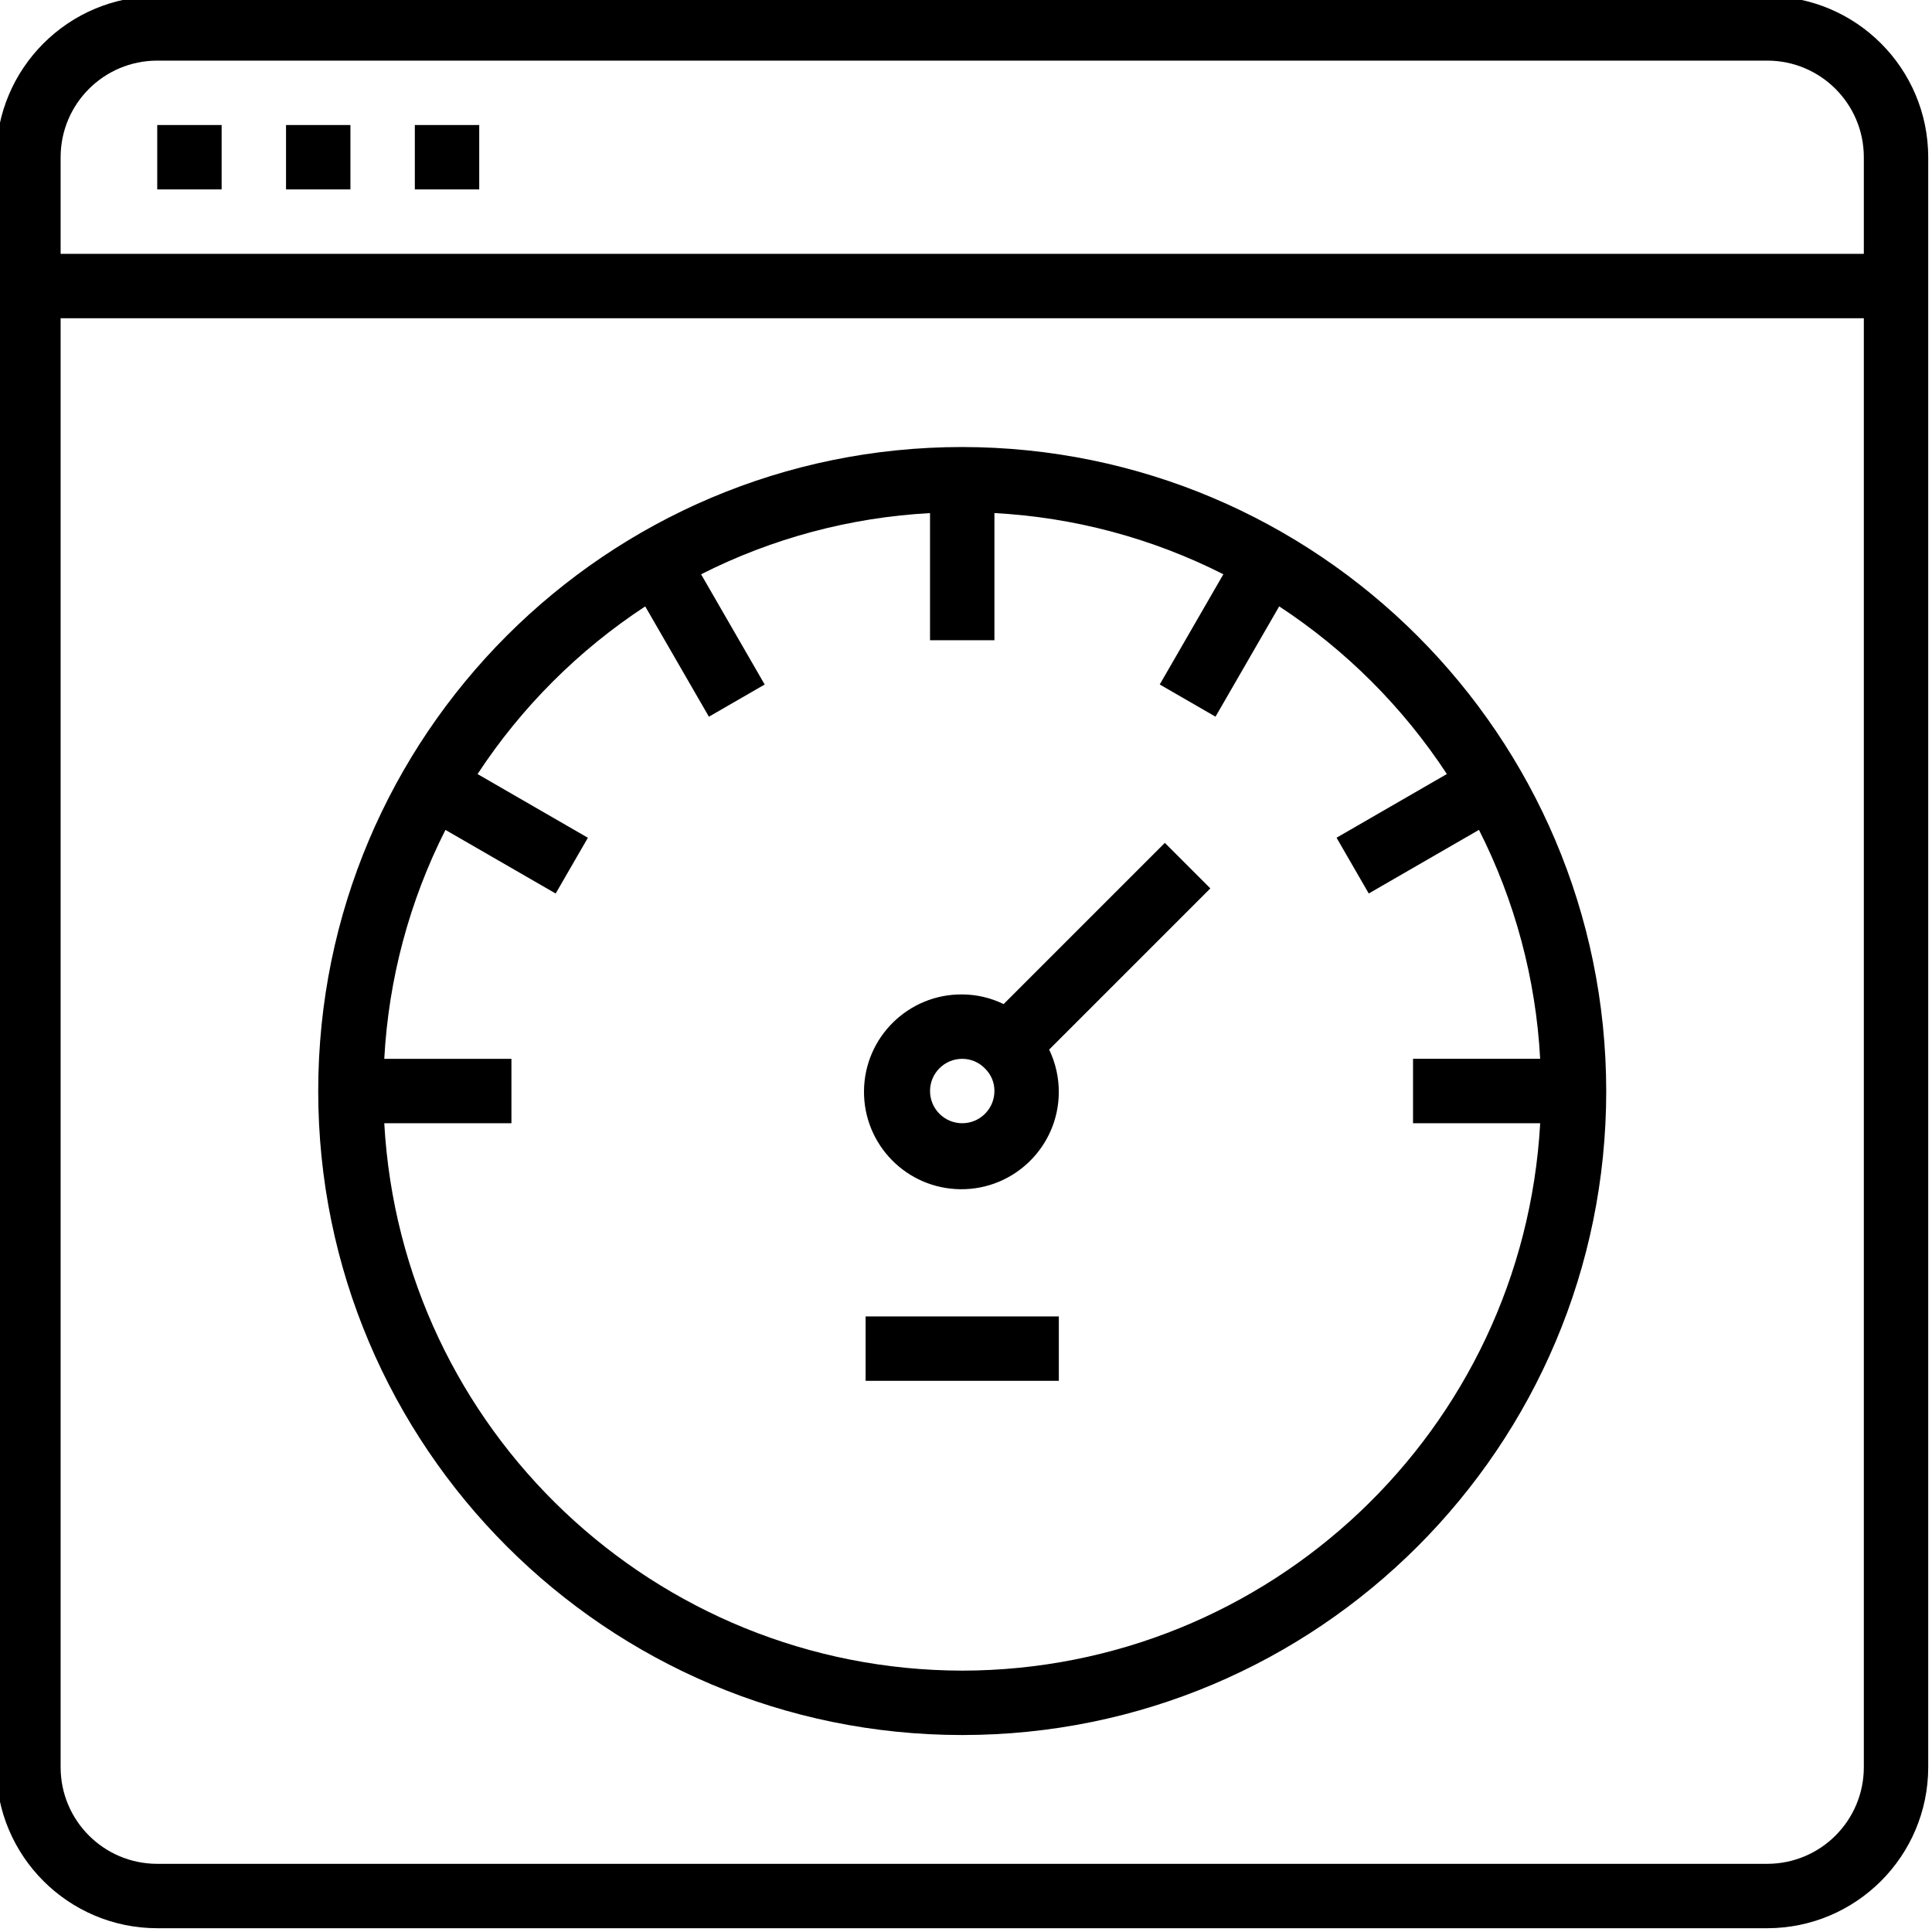 <svg width="70px" height="70px" viewBox="1 1 512 512" xmlns="http://www.w3.org/2000/svg"><path d="m469.332 0h-426.664c-23.555.027-42.641 19.113-42.668 42.668v426.664c.027 23.555 19.113 42.641 42.668 42.668h426.664c23.555-.027 42.641-19.113 42.668-42.668v-426.664c-.027-23.555-19.113-42.641-42.668-42.668zm-426.664 17.066h426.664c14.141 0 25.602 11.461 25.602 25.602v25.598h-477.867v-25.598c0-14.141 11.461-25.602 25.602-25.602zm426.664 477.867h-426.664c-14.141 0-25.602-11.461-25.602-25.602v-384h477.867v384c0 14.141-11.461 25.602-25.602 25.602zm0 0"/><path d="m42.668 34.133h17.066v17.066h-17.066zm0 0"/><path d="m76.801 34.133h17.066v17.066h-17.066zm0 0"/><path d="m110.934 34.133h17.066v17.066h-17.066zm0 0"/><path d="m256 119.465c-94.258 0-170.668 76.41-170.668 170.668 0 94.258 76.41 170.668 170.668 170.668s170.668-76.41 170.668-170.668c-.109-94.211-76.457-170.559-170.668-170.668zm0 324.27c-81.43-.133-148.617-63.766-153.164-145.066h33.699v-17.066h-33.699c1.133-21.133 6.652-41.793 16.211-60.672l29.211 16.859 8.535-14.777-29.238-16.879c11.613-17.699 26.738-32.82 44.434-44.434l16.879 29.234 14.781-8.531-16.855-29.211c18.879-9.559 39.543-15.082 60.672-16.215v33.691h17.066v-33.699c21.133 1.133 41.793 6.652 60.672 16.215l-16.859 29.207 14.777 8.535 16.879-29.234c17.699 11.609 32.82 26.734 44.434 44.43l-29.234 16.879 8.531 14.781 29.211-16.863c9.559 18.879 15.082 39.543 16.215 60.672h-33.691v17.07h33.699c-4.543 81.305-71.73 144.941-153.164 145.074zm0 0"/><path d="m309.699 224.367-42.727 42.727c-3.418-1.668-7.168-2.543-10.973-2.562-14.258-.117-25.91 11.34-26.031 25.594-.121 14.258 11.336 25.91 25.594 26.031 14.254.121 25.91-11.336 26.031-25.59.031-3.949-.84-7.855-2.555-11.414l42.719-42.719zm-53.699 74.301c-4.715 0-8.531-3.82-8.531-8.535 0-4.711 3.82-8.531 8.531-8.531 2.301-.008 4.5.938 6.074 2.609 1.594 1.559 2.48 3.695 2.457 5.922 0 4.715-3.816 8.535-8.531 8.535zm0 0"/><path d="m230.398 349.867h51.203v17.066h-51.203zm0 0"/></svg>